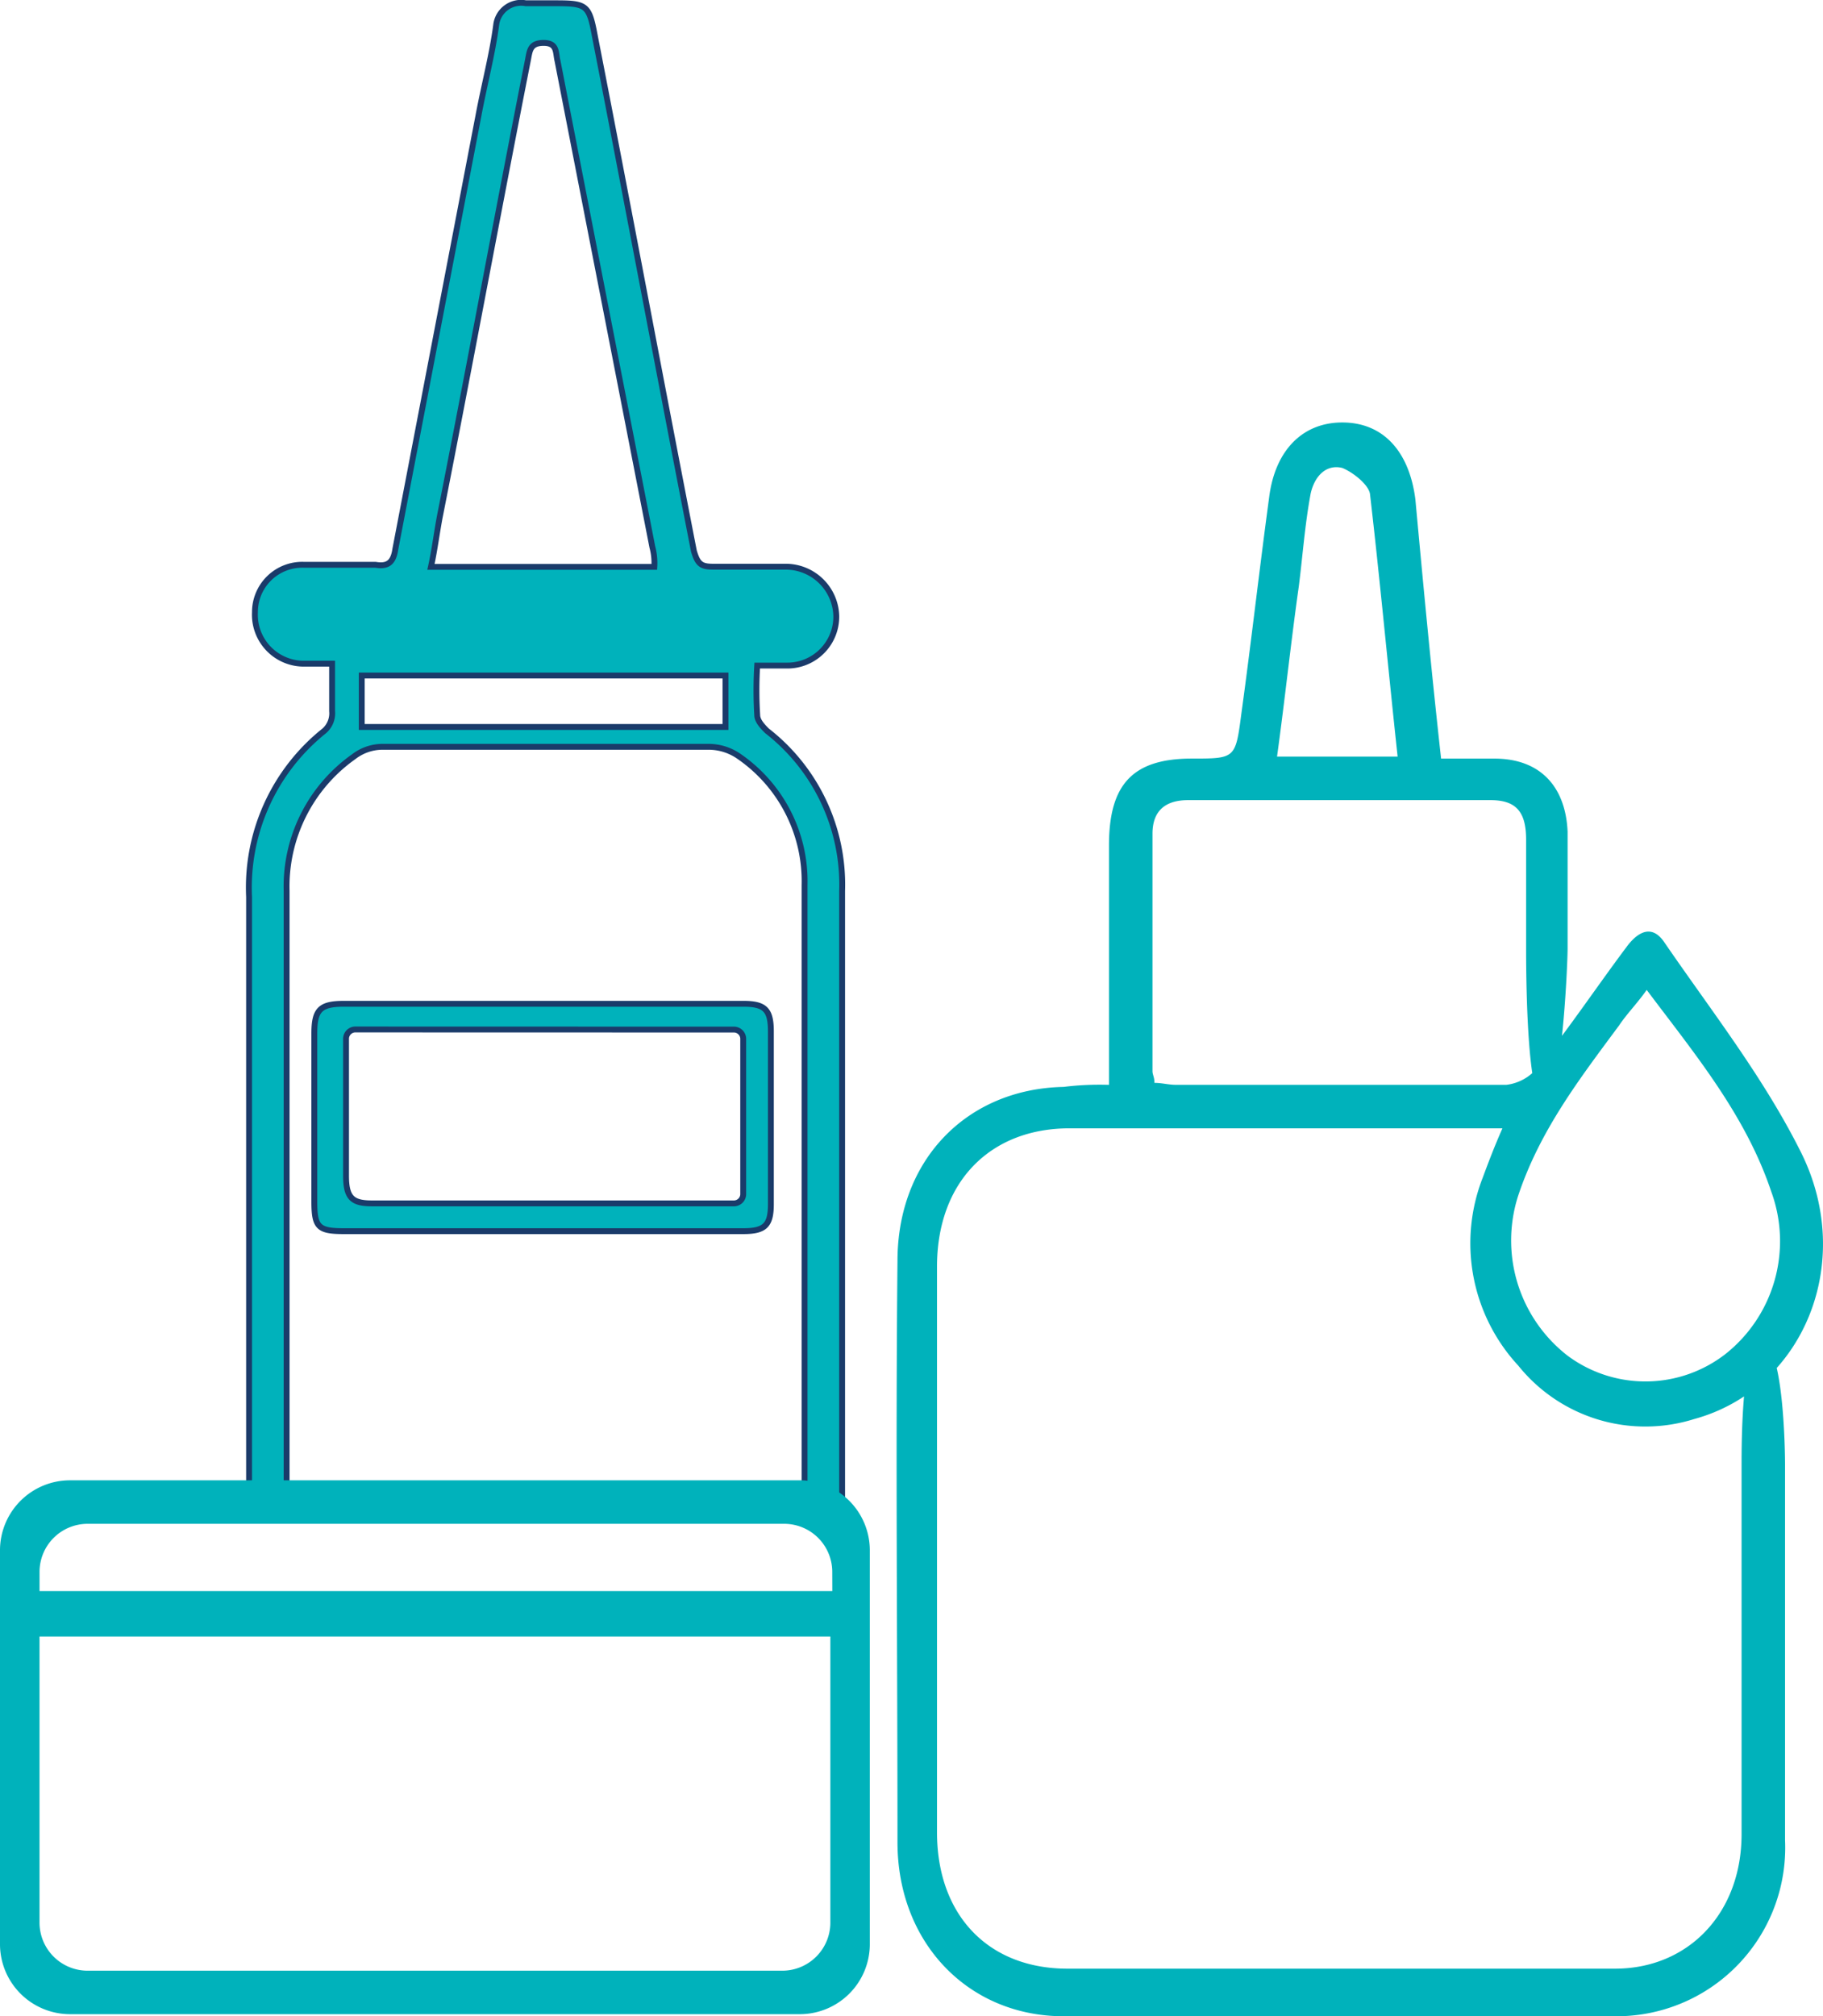 <svg xmlns="http://www.w3.org/2000/svg" width="93.087" height="102.926" viewBox="0 0 93.087 102.926"><g id="zubehoer-schmierstoffe" transform="translate(0 0.151)"><g id="Gruppe_167" data-name="Gruppe 167" transform="translate(0 0)"><g id="Gruppe_165" data-name="Gruppe 165" transform="translate(45.783 21.415)"><path id="Pfad_350" data-name="Pfad 350" d="M72.2,76.316V64.1c0-3.129,1.211-4.441,4.24-4.441,2.221,0,2.221,0,2.524-2.322.5-3.634.908-7.268,1.413-11,.3-2.423,1.716-3.836,3.735-3.836,2.12,0,3.432,1.514,3.735,3.937.4,4.341.808,8.681,1.312,13.223h2.725c2.322,0,3.634,1.413,3.735,3.735v5.956c0,.808-.3,7.873-1.211,7.873s-.908-7.066-.908-7.873V63.8c0-1.413-.5-2.019-1.817-2.019H76.239c-1.11,0-1.817.5-1.817,1.716V75.609c0,.2.1.3.1.606.4,0,.707.1,1.11.1H92.491a2.422,2.422,0,0,0,1.615-.908c1.615-2.019,3.028-4.139,4.542-6.157.606-.808,1.312-1.11,1.918-.2,2.423,3.533,5.047,6.864,6.965,10.7,2.826,5.653.1,12.113-5.451,13.627A8.322,8.322,0,0,1,93.1,90.649a9.191,9.191,0,0,1-1.817-9.59c.3-.808.606-1.615,1.009-2.524H70.182c-4.038,0-6.763,2.725-6.763,7.066v28.869c0,4.24,2.625,6.965,6.662,6.965H98.042c3.735,0,6.46-2.826,6.46-6.864V95.6c0-.808,0-6.157,1.009-6.157,1.11,0,1.211,5.35,1.211,6.258v19.179a8.607,8.607,0,0,1-8.58,8.984H69.88c-4.845,0-8.479-3.735-8.479-8.883,0-9.892-.1-19.785,0-29.677,0-5.148,3.533-8.782,8.479-8.883A14.975,14.975,0,0,1,72.2,76.316ZM99.658,71.47c-.5.707-1.009,1.211-1.413,1.817-2.019,2.725-4.038,5.35-5.148,8.681a7.443,7.443,0,0,0,2.524,8.176,6.663,6.663,0,0,0,8.075-.1,7.349,7.349,0,0,0,2.322-8.277C104.7,77.83,102.08,74.7,99.658,71.47ZM86.939,59.559c-.5-4.643-.908-9.085-1.413-13.425-.1-.5-.908-1.11-1.413-1.312-.808-.2-1.413.4-1.615,1.312-.3,1.615-.4,3.129-.606,4.744-.4,2.826-.707,5.754-1.11,8.681Z" transform="translate(-61.356 -42.5)" fill="#00b2bb"></path></g><g id="Gruppe_166" data-name="Gruppe 166" transform="translate(12.713)"><path id="Pfad_351" data-name="Pfad 351" d="M32.436,58.447A10.239,10.239,0,0,0,28.6,66.926V97.814h1.918V66.623a8.112,8.112,0,0,1,3.432-6.864,2.412,2.412,0,0,1,1.413-.5H52.12a2.72,2.72,0,0,1,1.514.5,7.735,7.735,0,0,1,3.331,6.561v32.5c.606,0,1.211.1,1.918.1v-32.3a9.948,9.948,0,0,0-3.836-8.176c-.2-.2-.5-.5-.5-.808a21.03,21.03,0,0,1,0-2.524h1.514a2.5,2.5,0,0,0,2.524-2.524,2.586,2.586,0,0,0-2.624-2.524H52.321c-.606,0-.808-.1-1.009-.808C49.6,40.479,47.981,31.8,46.265,23.016c-.3-1.615-.4-1.716-2.019-1.716H42.732a1.282,1.282,0,0,0-1.514,1.11c-.2,1.514-.606,3.028-.908,4.643L36.07,49.16c-.1.707-.4.908-1.009.808H31.426A2.416,2.416,0,0,0,28.9,52.39a2.5,2.5,0,0,0,2.423,2.624H32.84v2.423A1.186,1.186,0,0,1,32.436,58.447Zm5.956-11.2c1.514-7.672,2.927-15.343,4.441-23.015.1-.5.1-.908.808-.908s.606.5.707.908l4.845,24.832a3.112,3.112,0,0,1,.1,1.009H37.887C38.089,49.16,38.19,48.252,38.391,47.242ZM34.354,55.62H52.927v2.625H34.354Z" transform="translate(-28.595 -21.285)" fill="#00b2bb" stroke="#1a3b6a" stroke-miterlimit="10" stroke-width="0.3"></path><path id="Pfad_352" data-name="Pfad 352" d="M53.8,83.508H33.414c-1.312,0-1.514-.2-1.514-1.514v-8.58c0-1.211.3-1.514,1.514-1.514H53.8c1.11,0,1.413.3,1.413,1.413V82.1C55.218,83.206,54.915,83.508,53.8,83.508ZM34.02,73.212a.477.477,0,0,0-.5.5v6.965c0,1.11.3,1.413,1.312,1.413H53.3a.477.477,0,0,0,.5-.5V73.717a.477.477,0,0,0-.5-.5Z" transform="translate(-28.563 -20.808)" fill="#00b2bb" stroke="#1a3b6a" stroke-miterlimit="10" stroke-width="0.3"></path></g><path id="Pfad_353" data-name="Pfad 353" d="M55.837,53.519H31.409a1.009,1.009,0,0,1,0-2.019H55.837a1.009,1.009,0,0,1,0,2.019Z" transform="translate(-15.864 -21)" fill="#00b2bb"></path><path id="Pfad_354" data-name="Pfad 354" d="M56.882,96H19.533A3.577,3.577,0,0,0,16,99.533v20.188a3.577,3.577,0,0,0,3.533,3.533H56.882a3.577,3.577,0,0,0,3.533-3.533V99.533A3.577,3.577,0,0,0,56.882,96ZM58.4,118.611a2.456,2.456,0,0,1-2.423,2.423H20.441a2.456,2.456,0,0,1-2.423-2.423V103.974H58.4Zm.1-16.958H18.019v-1.009a2.456,2.456,0,0,1,2.423-2.423H56.074a2.456,2.456,0,0,1,2.423,2.423Z" transform="translate(-16 -20.581)" fill="#00b2bb"></path></g></g></svg>